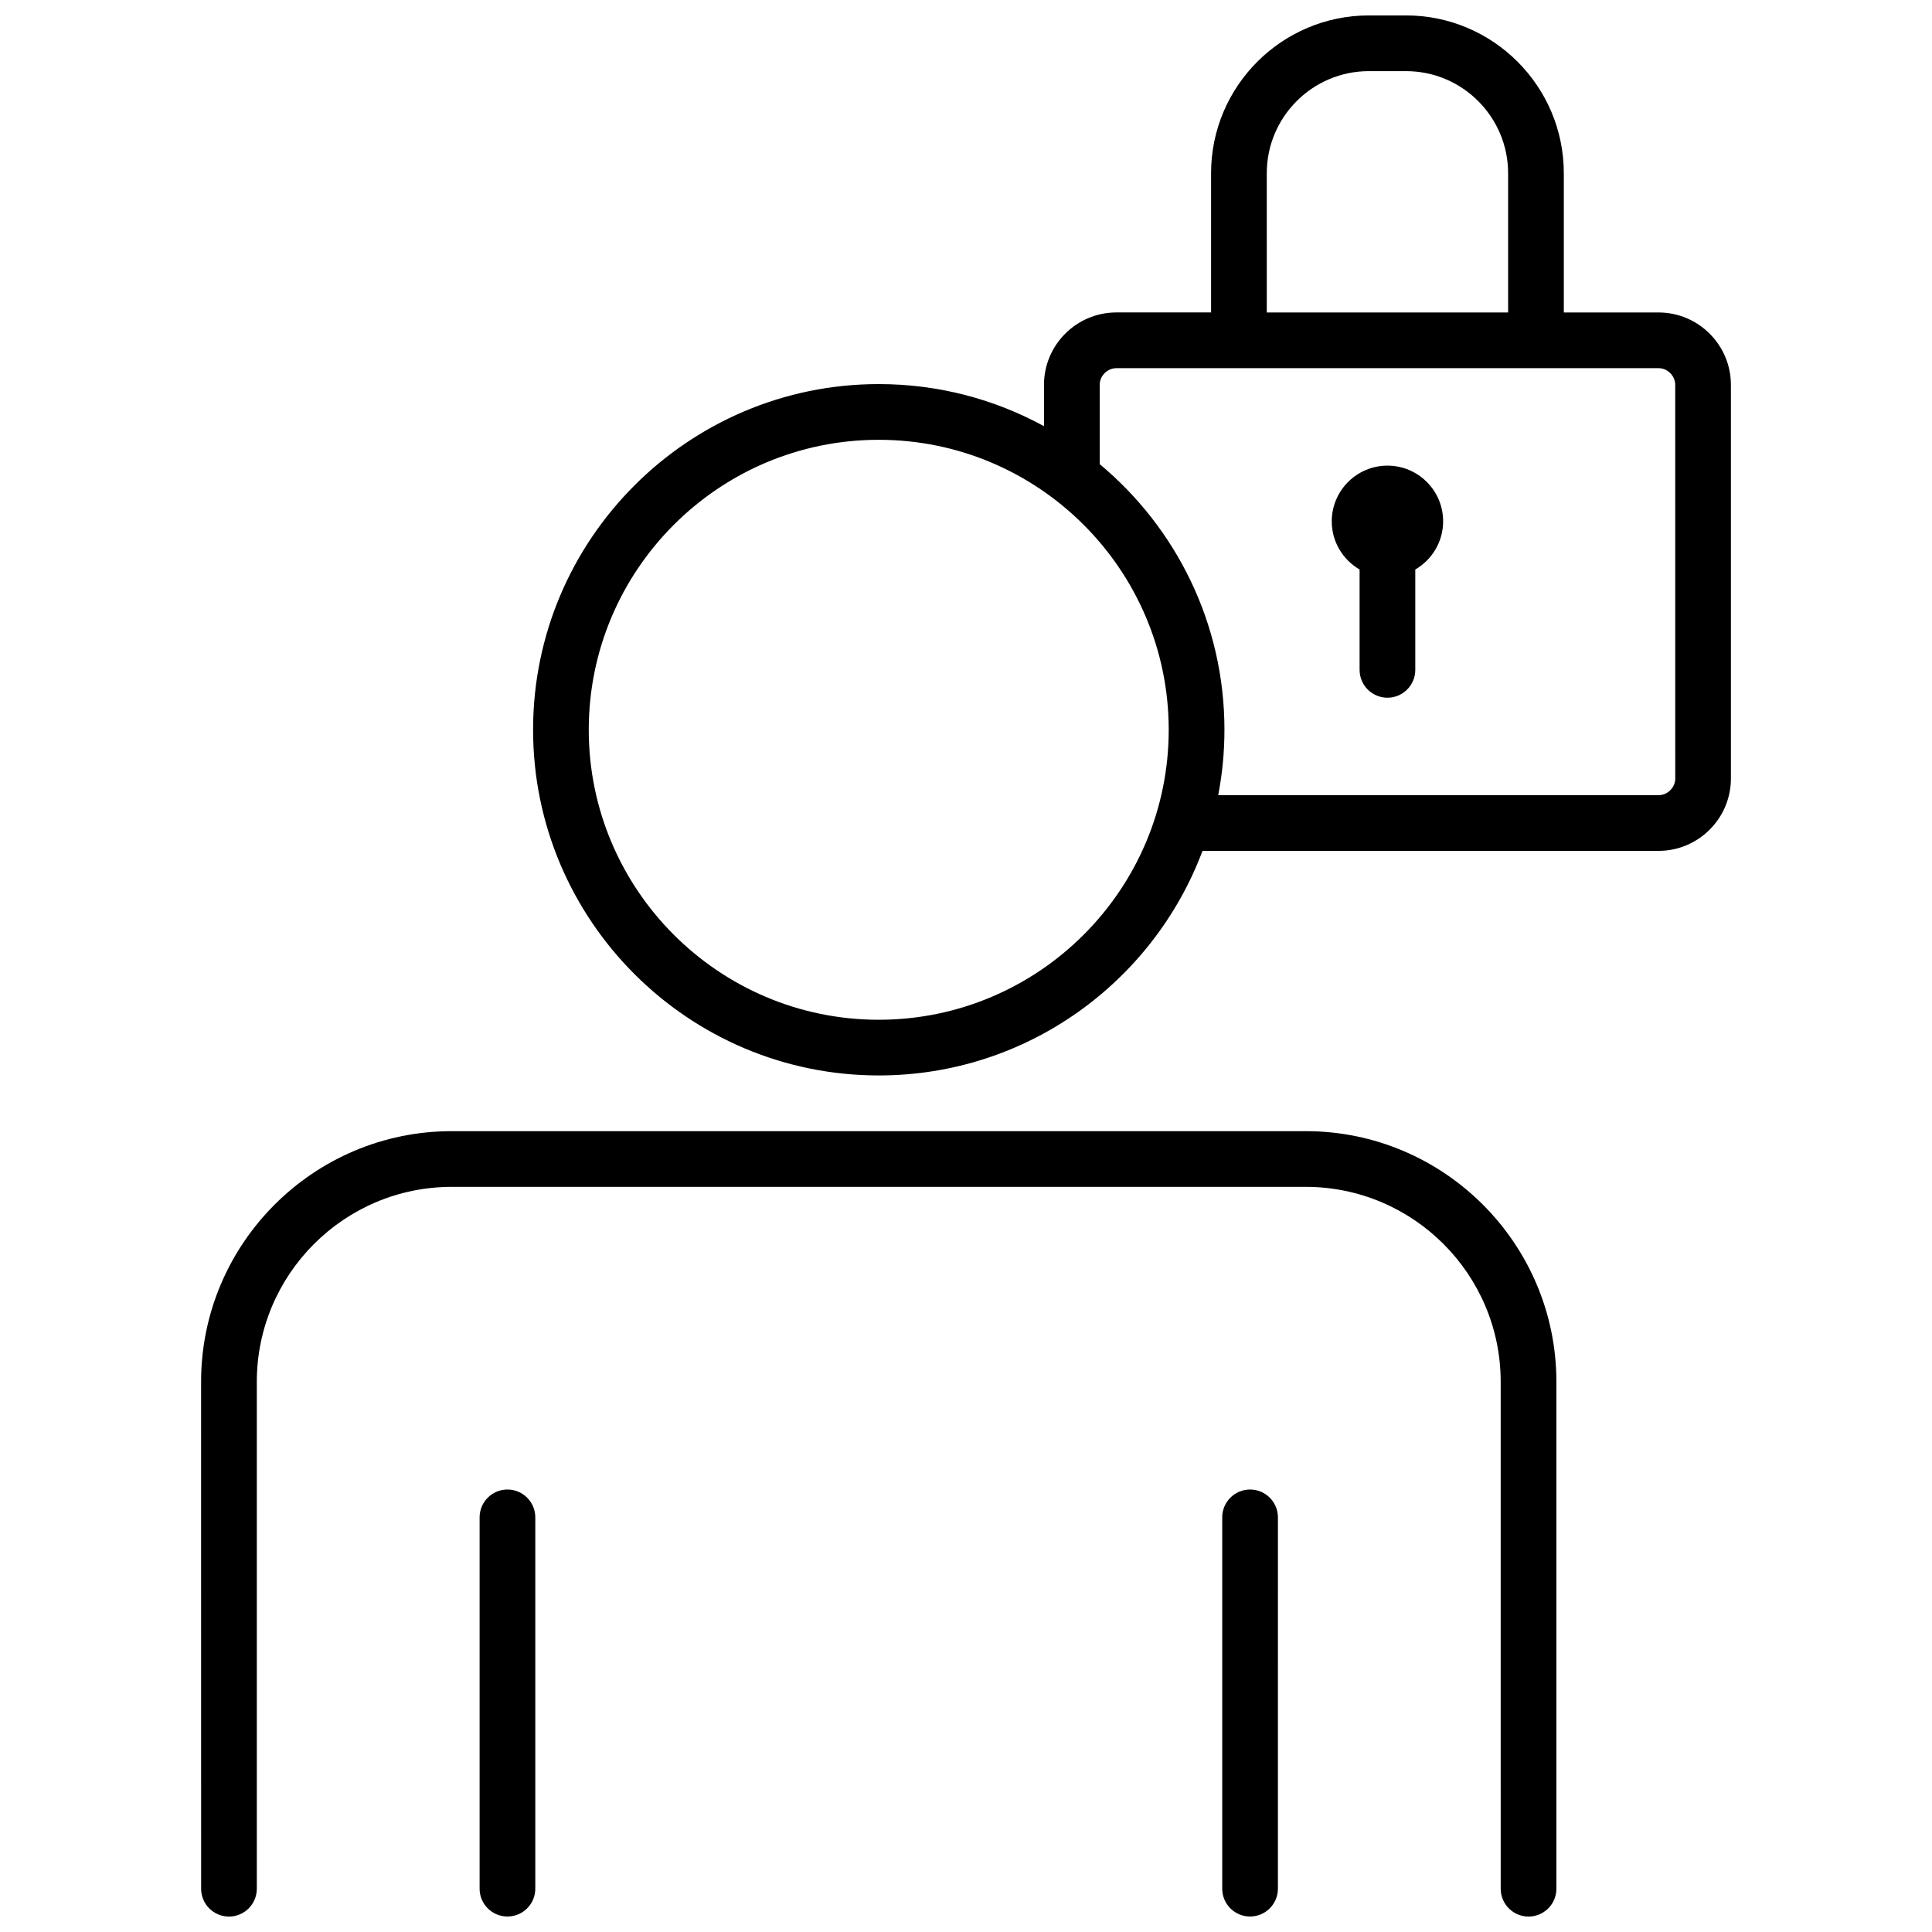 <?xml version="1.0" encoding="UTF-8"?>
<!-- Uploaded to: ICON Repo, www.iconrepo.com, Generator: ICON Repo Mixer Tools -->
<svg width="800px" height="800px" version="1.1" viewBox="144 144 512 512" xmlns="http://www.w3.org/2000/svg">
 <defs>
  <clipPath id="a">
   <path d="m197 148.09h406v503.81h-406z"/>
  </clipPath>
 </defs>
 <g clip-path="url(#a)">
  <path d="m556.46 510.19v134.34c0 4.074-3.305 7.379-7.379 7.379s-7.379-3.305-7.379-7.379l-0.004-134.34c0-28.484-23.176-51.66-51.66-51.66h-226.32c-28.484 0-51.66 23.176-51.66 51.66v134.34c0 4.074-3.305 7.379-7.379 7.379s-7.379-3.305-7.379-7.379l-0.008-134.34c0-36.621 29.797-66.422 66.422-66.422h226.32c36.629 0 66.426 29.797 66.426 66.422zm46.25-264.19v104.3c0 10.578-8.609 19.191-19.191 19.191l-120.84-0.004c-13.035 34.734-46.57 59.516-85.797 59.516-50.512 0-91.609-41.098-91.609-91.609 0-50.512 41.098-91.609 91.609-91.609 15.852 0 30.773 4.047 43.785 11.16v-10.957c0-10.578 8.609-19.191 19.191-19.191h25.09v-36.891c0-23.059 18.762-41.82 41.82-41.82h9.84c23.059 0 41.82 18.762 41.82 41.82v36.898h25.09c10.582 0 19.191 8.613 19.191 19.191zm-123-19.191h63.957v-36.898c0-14.922-12.137-27.059-27.059-27.059h-9.84c-14.922 0-27.059 12.137-27.059 27.059zm-25.988 110.59c0-42.375-34.477-76.848-76.848-76.848-42.375 0-76.848 34.477-76.848 76.848 0 42.375 34.477 76.848 76.848 76.848 42.379-0.004 76.848-34.477 76.848-76.848zm134.23-91.402c0-2.398-2.023-4.43-4.43-4.43h-143.66c-2.398 0-4.43 2.023-4.43 4.43v21.004c20.188 16.816 33.059 42.133 33.059 70.398 0 5.926-0.574 11.719-1.652 17.332h116.69c2.398 0 4.43-2.023 4.43-4.43zm-76.262 21.402c-8.137 0-14.762 6.621-14.762 14.762 0 5.453 2.977 10.207 7.379 12.762v26.598c0 4.074 3.305 7.379 7.379 7.379 4.074 0 7.379-3.305 7.379-7.379v-26.598c4.402-2.559 7.379-7.316 7.379-12.762 0.008-8.141-6.613-14.762-14.754-14.762zm-233.21 271.34c-4.074 0-7.379 3.305-7.379 7.379v98.398c0 4.074 3.305 7.379 7.379 7.379 4.074 0 7.379-3.305 7.379-7.379v-98.395c0-4.078-3.305-7.383-7.379-7.383zm196.8 0c-4.074 0-7.379 3.305-7.379 7.379v98.398c0 4.074 3.305 7.379 7.379 7.379 4.074 0 7.379-3.305 7.379-7.379l0.004-98.395c-0.008-4.078-3.305-7.383-7.383-7.383z"/>
 </g>
</svg>